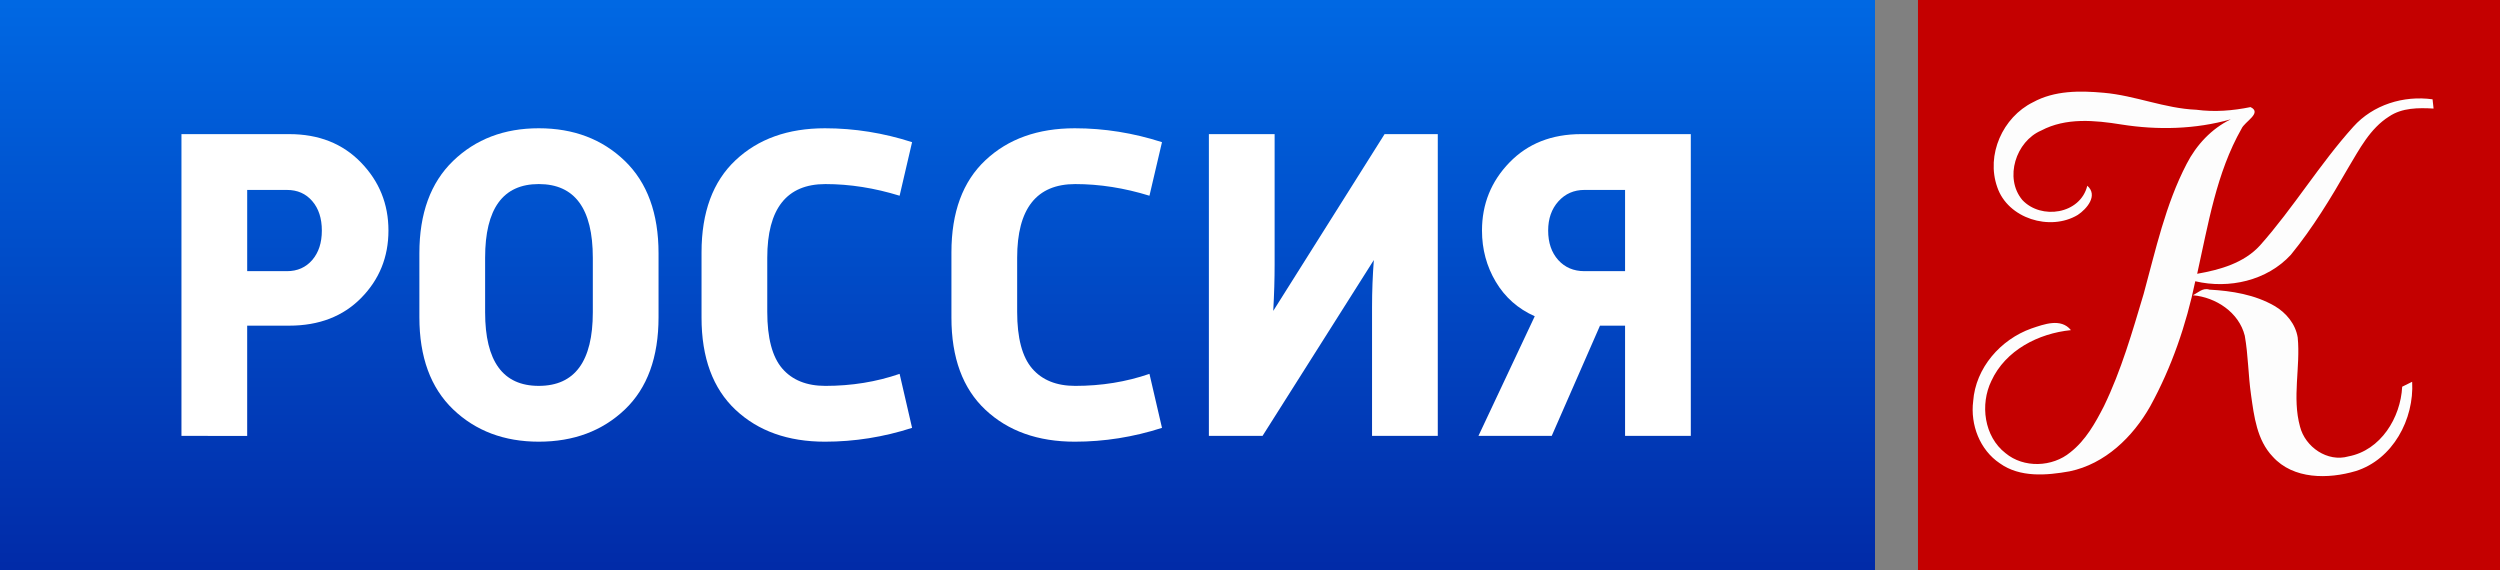<?xml version="1.0" encoding="UTF-8" standalone="no"?> <!-- Created with Inkscape (http://www.inkscape.org/) --> <svg xmlns:dc="http://purl.org/dc/elements/1.1/" xmlns:cc="http://creativecommons.org/ns#" xmlns:rdf="http://www.w3.org/1999/02/22-rdf-syntax-ns#" xmlns:svg="http://www.w3.org/2000/svg" xmlns="http://www.w3.org/2000/svg" xmlns:xlink="http://www.w3.org/1999/xlink" width="800" height="182.5" id="svg2"><rect width="100%" height="100%" fill="#808080" stroke="none"/> <desc id="desc4">Created with graphing.ru and Raphael</desc>  <defs id="defs6"> <linearGradient id="linearGradient3796"> <stop id="stop3798" style="stop-color:#012ba8;stop-opacity:1" offset="0"></stop> <stop id="stop3800" style="stop-color:#0068e3;stop-opacity:1" offset="1"></stop> </linearGradient> <linearGradient id="linearGradient3775"> <stop id="stop3777" style="stop-color:#003db9;stop-opacity:1" offset="0"></stop> <stop id="stop3779" style="stop-color:#ffffff;stop-opacity:1" offset="1"></stop> </linearGradient> <linearGradient id="linearGradient3763"> <stop id="stop3765" style="stop-color:#c40000;stop-opacity:1" offset="0"></stop> <stop id="stop3767" style="stop-color:#ffffff;stop-opacity:1" offset="1"></stop> </linearGradient> <linearGradient x1="609.991" y1="8.889" x2="609.991" y2="86.089" id="linearGradient3769" xlink:href="#linearGradient3763" gradientUnits="userSpaceOnUse" gradientTransform="translate(-60,0)"></linearGradient> <linearGradient x1="609.991" y1="8.889" x2="609.991" y2="86.089" id="linearGradient3773" xlink:href="#linearGradient3775" gradientUnits="userSpaceOnUse" gradientTransform="matrix(3.221,0,0,1,-1775.034,0)"></linearGradient> <linearGradient x1="609.991" y1="8.889" x2="609.991" y2="86.089" id="linearGradient3891" xlink:href="#linearGradient3763" gradientUnits="userSpaceOnUse" gradientTransform="translate(-60,0)"></linearGradient> <linearGradient x1="609.991" y1="8.889" x2="609.991" y2="86.089" id="linearGradient3893" xlink:href="#linearGradient3775" gradientUnits="userSpaceOnUse" gradientTransform="matrix(3.221,0,0,1,-1775.034,0)"></linearGradient> <linearGradient x1="609.991" y1="8.889" x2="609.991" y2="86.089" id="linearGradient3951" xlink:href="#linearGradient3763" gradientUnits="userSpaceOnUse" gradientTransform="translate(-60,0)"></linearGradient> <linearGradient x1="609.991" y1="8.889" x2="609.991" y2="86.089" id="linearGradient3953" xlink:href="#linearGradient3775" gradientUnits="userSpaceOnUse" gradientTransform="matrix(3.221,0,0,1,-1775.034,0)"></linearGradient> <linearGradient x1="609.991" y1="8.889" x2="609.991" y2="86.089" id="linearGradient3956" xlink:href="#linearGradient3775" gradientUnits="userSpaceOnUse" gradientTransform="matrix(4.027,0,0,1.25,-2289.557,164.617)"></linearGradient> <linearGradient x1="609.991" y1="8.889" x2="609.991" y2="86.089" id="linearGradient3959" xlink:href="#linearGradient3763" gradientUnits="userSpaceOnUse" gradientTransform="matrix(1.25,0,0,1.25,-25.765,164.617)"></linearGradient> <linearGradient x1="609.991" y1="8.889" x2="609.991" y2="86.089" id="linearGradient3773-5" xlink:href="#linearGradient3775-9" gradientUnits="userSpaceOnUse" gradientTransform="matrix(3.221,0,0,1,-1775.034,0)"></linearGradient> <linearGradient x1="609.991" y1="8.889" x2="609.991" y2="86.089" id="linearGradient3769-5" xlink:href="#linearGradient3763-8" gradientUnits="userSpaceOnUse" gradientTransform="translate(-60,0)"></linearGradient> <linearGradient id="linearGradient3763-8"> <stop id="stop3765-2" style="stop-color:#c40000;stop-opacity:1" offset="0"></stop> <stop id="stop3767-4" style="stop-color:#ffffff;stop-opacity:1" offset="1"></stop> </linearGradient> <linearGradient id="linearGradient3775-9"> <stop id="stop3777-4" style="stop-color:#003db9;stop-opacity:1" offset="0"></stop> <stop id="stop3779-8" style="stop-color:#ffffff;stop-opacity:1" offset="1"></stop> </linearGradient> <linearGradient x1="599.752" y1="181.461" x2="599.752" y2="1.019" id="linearGradient3802" xlink:href="#linearGradient3796" gradientUnits="userSpaceOnUse"></linearGradient> <linearGradient x1="-43.518" y1="0" x2="43.518" y2="0" id="linearGradient3183" xlink:href="#linearGradient22" gradientUnits="userSpaceOnUse" gradientTransform="matrix(0,-10,10,0,1435.37,437.459)"></linearGradient> <linearGradient x1="-43.518" y1="0" x2="43.518" y2="0" id="linearGradient3170" xlink:href="#linearGradient22" gradientUnits="userSpaceOnUse" gradientTransform="matrix(0,-10,10,0,1435.37,437.459)"></linearGradient> <linearGradient x1="599.752" y1="181.461" x2="599.752" y2="1.019" id="linearGradient3142" xlink:href="#linearGradient3796-1" gradientUnits="userSpaceOnUse" gradientTransform="translate(4.6679688e-6,-7.7636719e-7)"></linearGradient> <linearGradient id="linearGradient3796-1"> <stop id="stop3798-6" style="stop-color:#012ba8;stop-opacity:1" offset="0"></stop> <stop id="stop3800-8" style="stop-color:#0068e3;stop-opacity:1" offset="1"></stop> </linearGradient> <linearGradient id="linearGradient3775-3"> <stop id="stop3777-2" style="stop-color:#003db9;stop-opacity:1" offset="0"></stop> <stop id="stop3779-2" style="stop-color:#ffffff;stop-opacity:1" offset="1"></stop> </linearGradient> <linearGradient id="linearGradient3763-6"> <stop id="stop3765-1" style="stop-color:#c40000;stop-opacity:1" offset="0"></stop> <stop id="stop3767-42" style="stop-color:#ffffff;stop-opacity:1" offset="1"></stop> </linearGradient> <linearGradient x1="609.991" y1="8.889" x2="609.991" y2="86.089" id="linearGradient3769-7" xlink:href="#linearGradient3763-6" gradientUnits="userSpaceOnUse" gradientTransform="translate(-60,0)"></linearGradient> <linearGradient x1="609.991" y1="8.889" x2="609.991" y2="86.089" id="linearGradient3773-2" xlink:href="#linearGradient3775-3" gradientUnits="userSpaceOnUse" gradientTransform="matrix(3.221,0,0,1,-1775.034,0)"></linearGradient> <linearGradient x1="609.991" y1="8.889" x2="609.991" y2="86.089" id="linearGradient3891-5" xlink:href="#linearGradient3763-6" gradientUnits="userSpaceOnUse" gradientTransform="translate(-60,0)"></linearGradient> <linearGradient x1="609.991" y1="8.889" x2="609.991" y2="86.089" id="linearGradient3893-1" xlink:href="#linearGradient3775-3" gradientUnits="userSpaceOnUse" gradientTransform="matrix(3.221,0,0,1,-1775.034,0)"></linearGradient> <linearGradient x1="609.991" y1="8.889" x2="609.991" y2="86.089" id="linearGradient3951-1" xlink:href="#linearGradient3763-6" gradientUnits="userSpaceOnUse" gradientTransform="translate(-60,0)"></linearGradient> <linearGradient x1="609.991" y1="8.889" x2="609.991" y2="86.089" id="linearGradient3953-7" xlink:href="#linearGradient3775-3" gradientUnits="userSpaceOnUse" gradientTransform="matrix(3.221,0,0,1,-1775.034,0)"></linearGradient> <linearGradient x1="609.991" y1="8.889" x2="609.991" y2="86.089" id="linearGradient3956-1" xlink:href="#linearGradient3775-3" gradientUnits="userSpaceOnUse" gradientTransform="matrix(4.027,0,0,1.25,-2289.557,164.617)"></linearGradient> <linearGradient x1="609.991" y1="8.889" x2="609.991" y2="86.089" id="linearGradient3959-5" xlink:href="#linearGradient3763-6" gradientUnits="userSpaceOnUse" gradientTransform="matrix(1.25,0,0,1.25,-25.765,164.617)"></linearGradient> <linearGradient x1="609.991" y1="8.889" x2="609.991" y2="86.089" id="linearGradient3773-5-5" xlink:href="#linearGradient3775-9-0" gradientUnits="userSpaceOnUse" gradientTransform="matrix(3.221,0,0,1,-1775.034,0)"></linearGradient> <linearGradient x1="609.991" y1="8.889" x2="609.991" y2="86.089" id="linearGradient3769-5-4" xlink:href="#linearGradient3763-8-8" gradientUnits="userSpaceOnUse" gradientTransform="translate(-60,0)"></linearGradient> <linearGradient id="linearGradient3763-8-8"> <stop id="stop3765-2-8" style="stop-color:#c40000;stop-opacity:1" offset="0"></stop> <stop id="stop3767-4-2" style="stop-color:#ffffff;stop-opacity:1" offset="1"></stop> </linearGradient> <linearGradient id="linearGradient3775-9-0"> <stop id="stop3777-4-9" style="stop-color:#003db9;stop-opacity:1" offset="0"></stop> <stop id="stop3779-8-4" style="stop-color:#ffffff;stop-opacity:1" offset="1"></stop> </linearGradient> <linearGradient x1="599.752" y1="181.461" x2="599.752" y2="1.019" id="linearGradient3802-4" xlink:href="#linearGradient3796-1" gradientUnits="userSpaceOnUse"></linearGradient> <linearGradient x1="-43.518" y1="0" x2="43.518" y2="0" id="linearGradient22" gradientUnits="userSpaceOnUse" gradientTransform="matrix(0,-10,10,0,1435.37,437.459)"> <stop id="stop24" style="stop-color:#0066e0;stop-opacity:1" offset="0"></stop> <stop id="stop26" style="stop-color:#0061d1;stop-opacity:1" offset="0.188"></stop> <stop id="stop28" style="stop-color:#004fc4;stop-opacity:1" offset="0.547"></stop> <stop id="stop30" style="stop-color:#0040b5;stop-opacity:1" offset="1"></stop> </linearGradient> <clipPath id="clipPath18"> <path d="m 4.562,2.281 2861.6,0 0,870.359 -2861.6,0 0,-870.359 z" id="path20"></path> </clipPath> <linearGradient x1="599.752" y1="181.461" x2="599.752" y2="1.019" id="linearGradient3181" xlink:href="#linearGradient3796-1" gradientUnits="userSpaceOnUse" gradientTransform="translate(-101.481,3.596)"></linearGradient> <linearGradient x1="599.752" y1="181.461" x2="599.752" y2="1.019" id="linearGradient3195" xlink:href="#linearGradient3796-1" gradientUnits="userSpaceOnUse" gradientTransform="translate(-101.481,3.596)"></linearGradient> </defs> <g transform="matrix(0.871,0,0,0.871,115.965,-181.065)" id="g3828" style="fill:#ffffff"></g> <g transform="translate(101.481,-3.596)" id="g3183"> <rect width="600" height="182.5" x="-101.481" y="3.596" id="rect2989" style="fill:url(#linearGradient3195);fill-opacity:1;stroke:none"></rect> <rect width="186.25" height="182.5" x="512.269" y="3.596" id="rect2991" style="fill:#c40000;fill-opacity:1;stroke:none"></rect> <g transform="matrix(1.675,0,0,1.675,-102.35,1.763)" id="g3187" style="fill:#ffffff"> <path d="m 35.185,84.37 0,-57.652 20.588,0 c 5.634,0 10.198,1.797 13.701,5.412 3.503,3.607 5.256,7.939 5.256,13.008 0,5.058 -1.741,9.352 -5.21,12.877 -3.465,3.521 -8.053,5.295 -13.748,5.295 l -8.031,0 0,21.061 z M 55.344,52.898 c 1.989,0 3.6,-0.713 4.826,-2.13 1.226,-1.429 1.835,-3.296 1.835,-5.629 0,-2.334 -0.61,-4.213 -1.835,-5.63 -1.226,-1.426 -2.837,-2.128 -4.826,-2.128 l -7.601,0 0,15.518 z" id="path34" style="fill:#ffffff;fill-opacity:1;fill-rule:nonzero;stroke:none"></path> <path d="m 80.639,61.691 0,-12.209 c 0,-7.615 2.145,-13.495 6.445,-17.646 4.301,-4.153 9.76,-6.237 16.361,-6.237 6.659,0 12.139,2.084 16.441,6.237 4.3,4.152 6.444,10.031 6.444,17.646 l 0,12.209 c 0,7.672 -2.144,13.552 -6.444,17.646 -4.302,4.091 -9.782,6.138 -16.441,6.138 -6.601,0 -12.06,-2.059 -16.361,-6.174 -4.301,-4.131 -6.445,-9.995 -6.445,-17.61 z M 103.446,74.814 c 6.884,0 10.328,-4.689 10.328,-14.065 l 0,-10.412 c 0,-9.377 -3.444,-14.078 -10.328,-14.078 -6.842,0 -10.248,4.701 -10.248,14.078 l 0,10.412 c 0,9.376 3.407,14.065 10.248,14.065" id="path36" style="fill:#ffffff;fill-opacity:1;fill-rule:nonzero;stroke:none"></path> <path d="m 172.384,72.518 2.382,10.317 c -5.457,1.761 -11.009,2.641 -16.646,2.641 -7.064,0 -12.759,-2.034 -17.082,-6.091 -4.327,-4.07 -6.495,-9.938 -6.495,-17.611 l 0,-12.458 c 0,-7.674 2.167,-13.541 6.495,-17.61 4.324,-4.071 10.019,-6.106 17.082,-6.106 5.638,0 11.189,0.893 16.646,2.654 l -2.382,10.232 c -4.79,-1.474 -9.508,-2.225 -14.178,-2.225 -7.4,0 -11.106,4.701 -11.106,14.078 l 0,10.317 c 0,5.008 0.955,8.615 2.861,10.838 1.906,2.214 4.657,3.321 8.245,3.321 5.001,0 9.734,-0.762 14.178,-2.297" id="path38" style="fill:#ffffff;fill-opacity:1;fill-rule:nonzero;stroke:none"></path> <path d="m 220.116,72.518 2.395,10.317 c -5.469,1.761 -11.024,2.641 -16.657,2.641 -7.056,0 -12.75,-2.034 -17.075,-6.091 -4.338,-4.07 -6.495,-9.938 -6.495,-17.611 l 0,-12.458 c 0,-7.674 2.158,-13.541 6.495,-17.61 4.325,-4.071 10.019,-6.106 17.075,-6.106 5.634,0 11.189,0.893 16.657,2.654 l -2.395,10.232 c -4.779,-1.474 -9.51,-2.225 -14.18,-2.225 -7.4,0 -11.094,4.701 -11.094,14.078 l 0,10.317 c 0,5.008 0.955,8.615 2.861,10.838 1.906,2.214 4.645,3.321 8.232,3.321 5.018,0 9.736,-0.762 14.18,-2.297" id="path40" style="fill:#ffffff;fill-opacity:1;fill-rule:nonzero;stroke:none"></path> <path d="m 275.199,26.718 0,57.652 -12.559,0 0,-24.562 c 0,-3.067 0.119,-6.092 0.344,-9.041 l -21.266,33.603 -10.249,0 0,-57.652 12.559,0 0,24.988 c 0,2.618 -0.083,5.546 -0.261,8.782 l 21.267,-33.77 10.165,0" id="path42" style="fill:#ffffff;fill-opacity:1;fill-rule:nonzero;stroke:none"></path> <path d="m 323.538,26.718 0,57.652 -12.559,0 0,-21.061 -4.791,0 -9.221,21.061 -14,0 L 293.725,61.512 c -3.191,-1.417 -5.67,-3.607 -7.435,-6.568 -1.761,-2.952 -2.644,-6.223 -2.644,-9.806 0,-5.057 1.751,-9.401 5.254,-13.008 3.504,-3.615 8.066,-5.412 13.704,-5.412 z m -12.559,26.179 0,-15.518 -7.769,0 c -2,0 -3.647,0.724 -4.955,2.166 -1.312,1.452 -1.969,3.32 -1.969,5.593 0,2.333 0.645,4.2 1.919,5.629 1.288,1.418 2.944,2.13 5.005,2.13 z" id="path44" style="fill:#ffffff;fill-opacity:1;fill-rule:nonzero;stroke:none"></path> </g> <path d="m 549.066,36.324 c 6.896,-3.798 15.02,-3.731 22.632,-3.042 10.057,0.866 19.533,5.029 29.645,5.435 5.814,0.783 11.64,0.311 17.344,-0.852 3.854,1.866 -1.892,4.65 -2.865,6.894 -8.085,14.209 -10.68,30.687 -14.208,46.45 7.3,-1.284 14.978,-3.42 20.141,-9.112 10.693,-12.031 19.034,-25.969 29.809,-37.92 6.327,-7.07 16.087,-10.084 25.374,-8.8 0.08,0.743 0.244,2.217 0.324,2.961 -4.826,-0.271 -10.057,-0.285 -14.22,2.528 -6.138,3.853 -9.518,10.504 -13.141,16.52 -5.515,9.625 -11.301,19.156 -18.317,27.753 -7.639,8.301 -19.819,10.99 -30.579,8.463 -2.879,13.898 -7.571,27.551 -14.41,40.001 -5.557,9.828 -14.439,18.452 -25.78,20.818 -7.382,1.325 -15.898,2.055 -22.347,-2.556 -6.42,-4.284 -9.476,-12.355 -8.531,-19.885 0.772,-10.654 8.763,-19.751 18.63,-23.265 4.029,-1.352 9.449,-3.434 12.652,0.527 -10.396,1.041 -20.939,6.422 -25.454,16.235 -3.677,7.558 -2.326,17.817 4.502,23.117 5.812,4.867 15.018,4.515 20.762,-0.257 4.894,-3.826 7.975,-9.341 10.747,-14.762 5.557,-11.464 9.072,-23.752 12.709,-35.918 3.852,-14.074 6.973,-28.578 13.762,-41.624 3.109,-6.056 7.961,-11.275 14.14,-14.263 -11.383,3.231 -23.417,3.502 -35.054,1.663 -8.476,-1.366 -17.75,-2.245 -25.618,1.933 -8.11,3.448 -11.909,15.195 -6.07,22.211 6.003,6.448 18.563,4.582 20.807,-4.543 3.528,3.096 -0.135,7.409 -3.056,9.342 -8.853,5.312 -22.385,1.149 -25.766,-8.91 -3.637,-10.314 1.758,-22.359 11.436,-27.145 z m 51.169,61.752 c 1.675,-0.825 3.204,-2.501 5.285,-1.797 7.178,0.392 14.532,1.581 20.844,5.218 3.705,2.149 6.746,5.8 7.422,10.112 0.92,9.477 -1.838,19.156 0.73,28.483 1.663,6.557 8.788,11.491 15.534,9.545 10.301,-1.96 16.668,-12.357 17.167,-22.293 0.798,-0.391 2.393,-1.19 3.191,-1.581 0.676,11.99 -6.178,24.86 -18.062,28.578 -8.758,2.595 -19.952,2.717 -26.549,-4.61 -5.056,-5.287 -5.976,-12.869 -6.948,-19.791 -0.907,-6.287 -0.892,-12.668 -2.002,-18.913 -1.865,-7.462 -9.219,-12.302 -16.614,-12.951" id="path48" style="fill:#fdfdfd;fill-opacity:1;fill-rule:nonzero;stroke:none"></path> </g> </svg> 